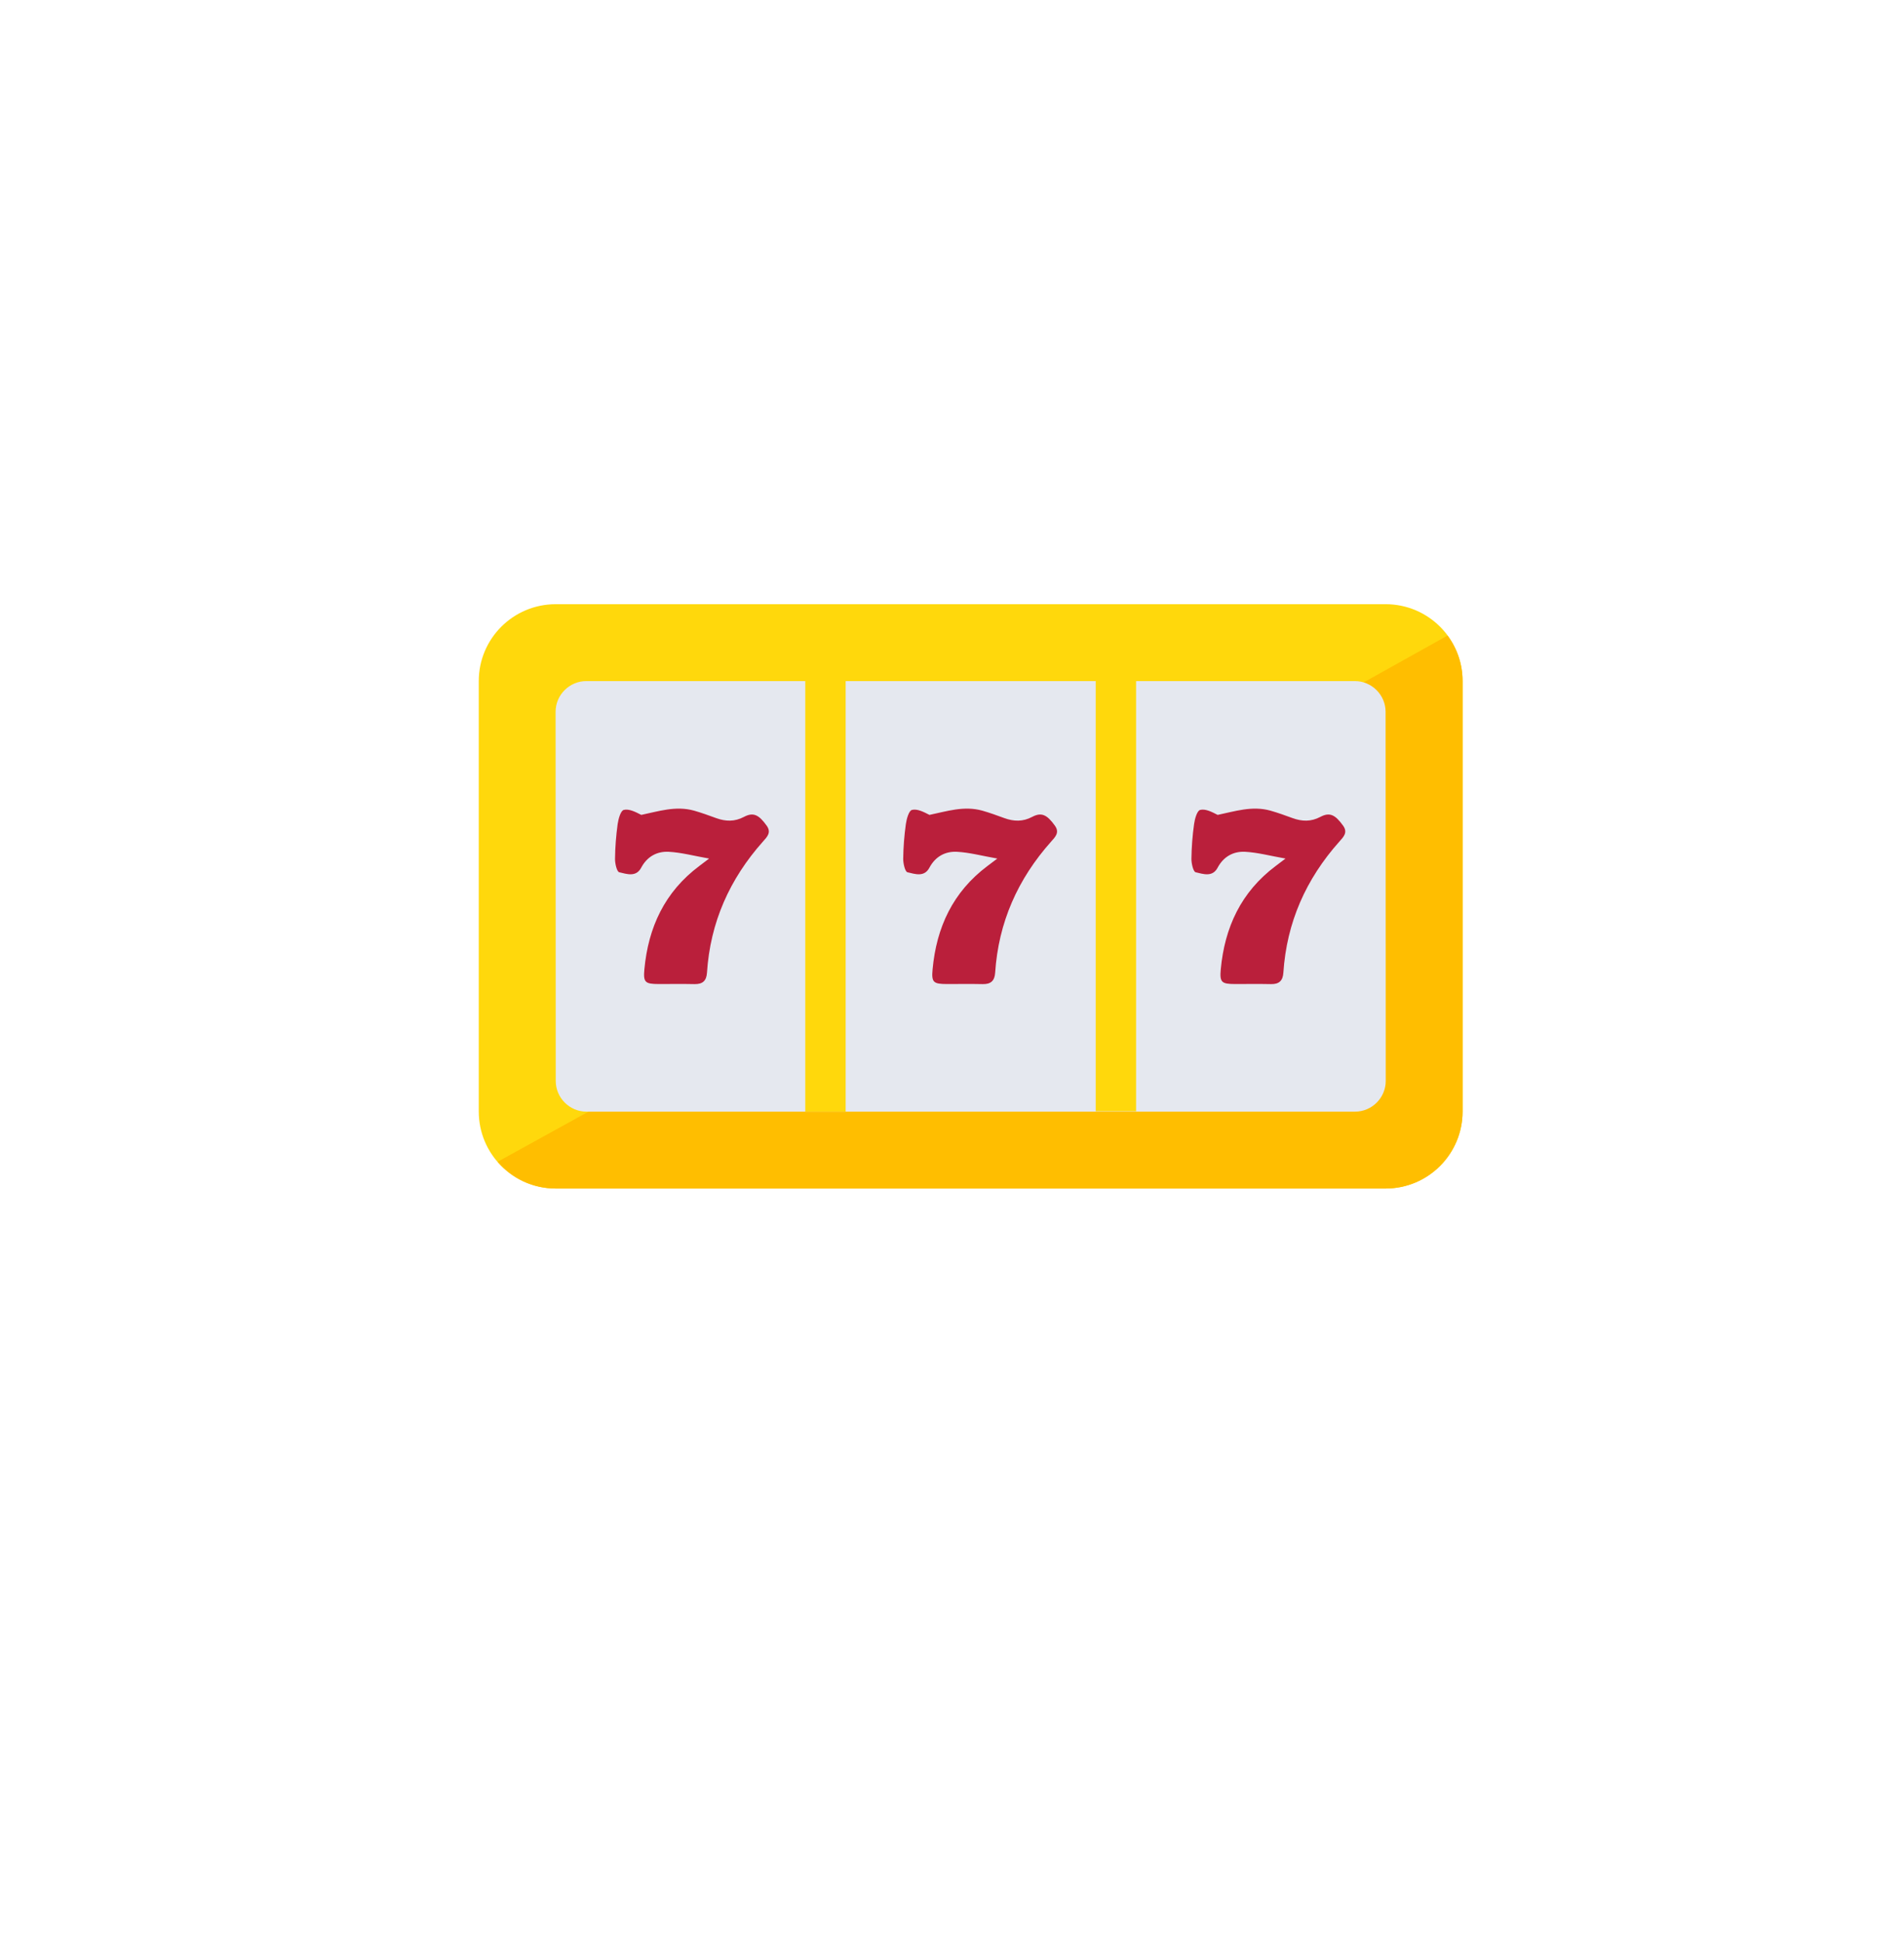 <svg width="51" height="52" viewBox="0 0 51 52" fill="none" xmlns="http://www.w3.org/2000/svg">
<g filter="url(#filter0_d_476_162)">
<ellipse cx="25.5" cy="23.752" rx="23.5" ry="23.752" fill="white"/>
</g>
<path d="M39.177 18.237V29.762C39.177 30.899 38.254 31.825 37.114 31.825H14.887C13.746 31.825 12.824 30.899 12.824 29.762V18.237C12.824 17.1 13.746 16.178 14.887 16.178H37.114C38.254 16.178 39.177 17.1 39.177 18.237Z" fill="#FFD80C"/>
<path d="M39.176 18.237V29.762C39.176 30.899 38.254 31.825 37.114 31.825H14.887C14.261 31.825 13.701 31.545 13.33 31.108C20.042 27.407 33.749 19.834 38.773 17.018C39.028 17.36 39.176 17.78 39.176 18.237Z" fill="#FFBE00"/>
<path d="M37.118 28.943C37.118 29.396 36.747 29.766 36.294 29.766H15.71C15.257 29.766 14.886 29.396 14.886 28.943L14.882 19.06C14.882 18.607 15.253 18.237 15.706 18.237H36.29C36.743 18.237 37.114 18.607 37.114 19.06L37.118 28.943Z" fill="#E5E8EF"/>
<path d="M21.57 18.237H22.651V29.766H21.57V18.237Z" fill="#FFD80C"/>
<path d="M29.35 18.225H30.431V29.755H29.35V18.225Z" fill="#FFD80C"/>
<path d="M18.994 22.989C18.589 22.918 18.255 22.827 17.916 22.808C17.601 22.791 17.335 22.932 17.174 23.235C17.036 23.495 16.784 23.401 16.587 23.356C16.523 23.342 16.472 23.121 16.474 22.996C16.477 22.686 16.502 22.374 16.544 22.067C16.564 21.929 16.624 21.709 16.707 21.687C16.848 21.65 17.023 21.741 17.177 21.82C17.634 21.726 18.098 21.569 18.59 21.706C18.791 21.763 18.989 21.835 19.186 21.907C19.438 21.998 19.678 22.005 19.926 21.874C20.174 21.742 20.323 21.811 20.535 22.107C20.668 22.291 20.549 22.407 20.436 22.534C19.543 23.536 19.024 24.699 18.937 26.045C18.923 26.261 18.822 26.355 18.605 26.351C18.285 26.344 17.965 26.349 17.645 26.349C17.282 26.348 17.227 26.306 17.26 25.956C17.364 24.831 17.805 23.881 18.73 23.189C18.799 23.137 18.868 23.084 18.994 22.989Z" fill="#BA1F3B"/>
<path d="M26.714 22.989C26.309 22.918 25.975 22.827 25.636 22.808C25.321 22.791 25.055 22.932 24.894 23.235C24.756 23.495 24.504 23.401 24.307 23.356C24.243 23.342 24.192 23.121 24.193 22.996C24.197 22.686 24.221 22.374 24.264 22.067C24.284 21.929 24.343 21.709 24.427 21.687C24.568 21.65 24.742 21.741 24.896 21.82C25.354 21.726 25.818 21.569 26.31 21.706C26.511 21.763 26.709 21.835 26.905 21.907C27.158 21.998 27.398 22.005 27.646 21.874C27.894 21.742 28.043 21.811 28.255 22.107C28.388 22.291 28.269 22.407 28.156 22.534C27.262 23.536 26.744 24.699 26.656 26.045C26.642 26.261 26.541 26.355 26.325 26.351C26.005 26.344 25.685 26.349 25.364 26.349C25.002 26.348 24.947 26.306 24.98 25.956C25.083 24.831 25.525 23.881 26.449 23.189C26.519 23.137 26.587 23.084 26.714 22.989Z" fill="#BA1F3B"/>
<path d="M34.433 22.989C34.029 22.918 33.694 22.827 33.356 22.808C33.041 22.791 32.775 22.932 32.614 23.235C32.476 23.495 32.224 23.401 32.027 23.356C31.963 23.342 31.912 23.121 31.913 22.996C31.917 22.686 31.941 22.374 31.984 22.067C32.003 21.929 32.063 21.709 32.147 21.687C32.288 21.65 32.462 21.741 32.616 21.82C33.074 21.726 33.538 21.569 34.029 21.706C34.231 21.763 34.428 21.835 34.625 21.907C34.878 21.998 35.118 22.005 35.365 21.874C35.614 21.742 35.762 21.811 35.975 22.107C36.108 22.291 35.989 22.407 35.876 22.534C34.982 23.536 34.464 24.699 34.376 26.045C34.362 26.261 34.261 26.355 34.045 26.351C33.725 26.344 33.404 26.349 33.084 26.349C32.722 26.348 32.667 26.306 32.699 25.956C32.803 24.831 33.245 23.881 34.169 23.189C34.238 23.137 34.307 23.084 34.433 22.989Z" fill="#BA1F3B"/>
<defs>
<filter id="filter0_d_476_162" x="0" y="0" width="51" height="51.505" filterUnits="userSpaceOnUse" color-interpolation-filters="sRGB">
<feFlood flood-opacity="0" result="BackgroundImageFix"/>
<feColorMatrix in="SourceAlpha" type="matrix" values="0 0 0 0 0 0 0 0 0 0 0 0 0 0 0 0 0 0 127 0" result="hardAlpha"/>
<feOffset dy="2"/>
<feGaussianBlur stdDeviation="1"/>
<feComposite in2="hardAlpha" operator="out"/>
<feColorMatrix type="matrix" values="0 0 0 0 0 0 0 0 0 0 0 0 0 0 0 0 0 0 0.03 0"/>
<feBlend mode="normal" in2="BackgroundImageFix" result="effect1_dropShadow_476_162"/>
<feBlend mode="normal" in="SourceGraphic" in2="effect1_dropShadow_476_162" result="shape"/>
</filter>
</defs>
</svg>
